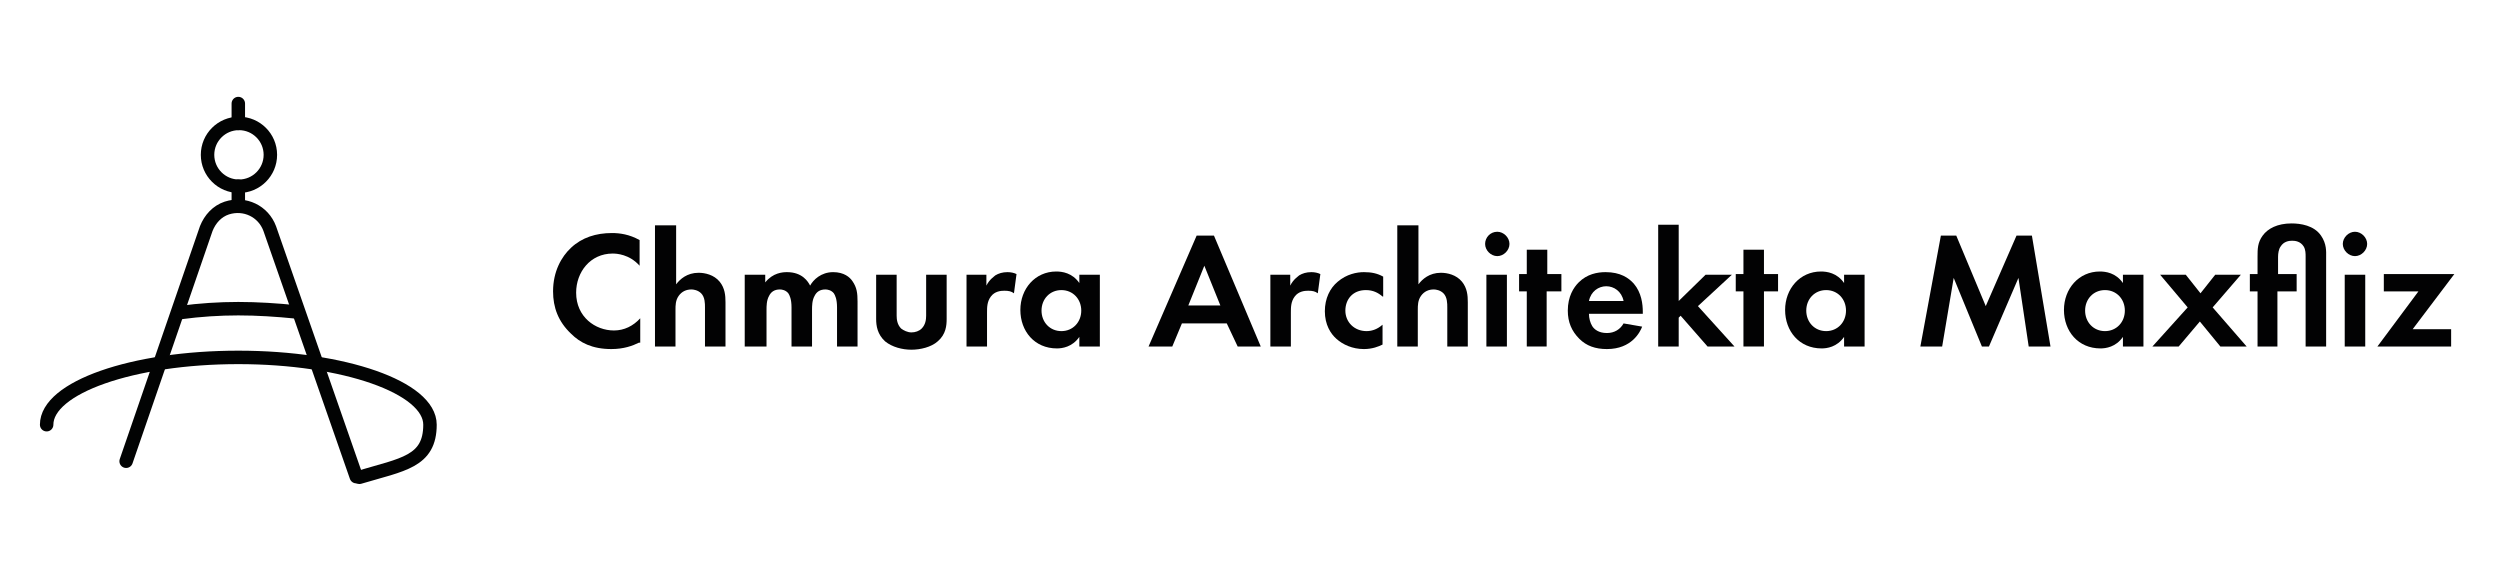 <?xml version="1.0" encoding="utf-8"?>
<!-- Generator: Adobe Illustrator 24.3.0, SVG Export Plug-In . SVG Version: 6.00 Build 0)  -->
<svg version="1.1" id="Warstwa_1" xmlns="http://www.w3.org/2000/svg" xmlns:xlink="http://www.w3.org/1999/xlink" x="0px" y="0px"
	 viewBox="0 0 390 91" style="enable-background:new 0 0 390 91;" xml:space="preserve">
<style type="text/css">
	.st0{fill:#FFFFFF;fill-opacity:0;}
	.st1{fill:none;stroke:#020303;stroke-width:2.1;stroke-linecap:round;stroke-linejoin:round;}
	.st2{enable-background:new    ;}
	.st3{fill:#020203;}
</style>
<g id="range" transform="translate(0 -0.467)">
	<rect id="Rectangle_1" x="-6.9" y="0.6" class="st0" width="343" height="91"/>
</g>
<g id="logo" transform="translate(14.177 16.054)">
	<g id="sygnet">
		<path id="Path_1" class="st1" d="M41.4,58.3L27.9,19.6c-1-2.7-3.9-4.1-6.7-3.2c-1.5,0.5-2.6,1.7-3.2,3.2L5.5,55.9"/>
		<circle id="Ellipse_1" class="st1" cx="23.1" cy="8.1" r="4.9"/>
		<path id="Path_2" class="st1" d="M-6.9,50.2c0-5.8,13.4-10.5,29.9-10.5s29.9,4.7,29.9,10.5s-4.3,6.2-11,8.2"/>
		<path id="Path_3" class="st1" d="M14,32.7c3-0.4,6-0.6,9-0.6c3,0,6,0.2,9,0.5"/>
		<line id="Line_1" class="st1" x1="23" y1="13" x2="23" y2="16.1"/>
		<line id="Line_2" class="st1" x1="23" y1="0.1" x2="23" y2="3.2"/>
	</g>
	<g class="st2">
		<path class="st3" d="M85.5,37.4c-1,0.5-2.4,1-4.3,1c-3,0-4.9-1-6.3-2.4c-2-1.9-2.8-4.1-2.8-6.6c0-3.1,1.3-5.4,2.8-6.8
			c1.7-1.6,3.9-2.3,6.4-2.3c1.2,0,2.7,0.2,4.3,1.1v4c-1.6-1.8-3.6-1.9-4.2-1.9c-3.5,0-5.7,2.9-5.7,6.1c0,3.8,3,5.9,5.9,5.9
			c1.6,0,3-0.7,4.1-1.9V37.4z"/>
		<path class="st3" d="M88.1,19.1h3.2v9.2c0.6-0.8,1.7-1.8,3.5-1.8c1,0,2.4,0.3,3.3,1.4c0.8,1,0.9,2.1,0.9,3.2V38h-3.2v-6.1
			c0-0.6,0-1.6-0.6-2.2c-0.5-0.5-1.2-0.6-1.5-0.6c-0.8,0-1.5,0.3-2,1c-0.5,0.7-0.5,1.5-0.5,2.2V38h-3.2V19.1z"/>
		<path class="st3" d="M102,26.8h3.2V28c1.2-1.5,2.7-1.6,3.4-1.6c2.4,0,3.3,1.5,3.6,2.1c0.5-0.9,1.7-2.1,3.6-2.1
			c1.7,0,2.6,0.8,3,1.4c0.7,1,0.8,1.9,0.8,3.2V38h-3.2v-6.1c0-1.3-0.3-1.9-0.5-2.2c-0.4-0.5-1-0.6-1.3-0.6c-0.9,0-1.4,0.4-1.7,1
			c-0.4,0.7-0.4,1.6-0.4,2.2V38h-3.2v-6.1c0-1.3-0.3-1.9-0.5-2.2c-0.4-0.5-1-0.6-1.3-0.6c-0.9,0-1.4,0.4-1.7,1
			c-0.4,0.7-0.4,1.6-0.4,2.2V38H102V26.8z"/>
		<path class="st3" d="M125.7,26.8v6.4c0,0.6,0.1,1.4,0.7,2c0.4,0.3,1,0.6,1.6,0.6s1.2-0.2,1.6-0.6c0.6-0.6,0.7-1.4,0.7-2v-6.4h3.2
			v6.9c0,1-0.1,2.4-1.4,3.5c-1,0.9-2.7,1.3-4.1,1.3s-3-0.4-4.1-1.3c-1.2-1.1-1.4-2.4-1.4-3.5v-6.9H125.7z"/>
		<path class="st3" d="M136.5,26.8h3.2v1.7c0.5-1,1.2-1.4,1.4-1.6c0.5-0.3,1.1-0.5,1.9-0.5c0.5,0,1,0.1,1.4,0.3l-0.4,3
			c-0.4-0.3-0.8-0.4-1.5-0.4c-0.6,0-1.5,0.1-2.1,0.9c-0.6,0.8-0.6,1.7-0.6,2.5V38h-3.2V26.8z"/>
		<path class="st3" d="M154.2,26.8h3.2V38h-3.2v-1.5c-1.1,1.6-2.7,1.8-3.5,1.8c-3.5,0-5.7-2.7-5.7-6c0-3.3,2.3-6,5.6-6
			c0.9,0,2.5,0.2,3.6,1.8V26.8z M148.3,32.4c0,1.8,1.3,3.2,3.1,3.2c1.8,0,3.1-1.4,3.1-3.2c0-1.8-1.3-3.2-3.1-3.2
			C149.6,29.2,148.3,30.6,148.3,32.4z"/>
		<path class="st3" d="M177.2,34.4h-7l-1.5,3.6H165l7.5-17.3h2.7l7.3,17.3h-3.6L177.2,34.4z M176.2,31.6l-2.5-6.2l-2.5,6.2H176.2z"
			/>
		<path class="st3" d="M183.9,26.8h3.2v1.7c0.5-1,1.2-1.4,1.4-1.6c0.5-0.3,1.1-0.5,1.9-0.5c0.5,0,1,0.1,1.4,0.3l-0.4,3
			c-0.4-0.3-0.8-0.4-1.5-0.4c-0.6,0-1.5,0.1-2.1,0.9c-0.6,0.8-0.6,1.7-0.6,2.5V38h-3.2V26.8z"/>
		<path class="st3" d="M201.5,30.2c-0.7-0.6-1.5-1-2.6-1c-2.1,0-3.2,1.5-3.2,3.2c0,1.8,1.4,3.2,3.3,3.2c0.7,0,1.6-0.2,2.5-1v3.1
			c-0.6,0.3-1.6,0.7-2.9,0.7c-1.8,0-3.3-0.7-4.3-1.6c-0.9-0.8-1.8-2.2-1.8-4.3c0-2,0.8-3.6,2-4.6c1.4-1.2,3-1.5,4.1-1.5
			c1.2,0,2.1,0.2,3,0.7V30.2z"/>
		<path class="st3" d="M203.9,19.1h3.2v9.2c0.6-0.8,1.7-1.8,3.5-1.8c1,0,2.4,0.3,3.3,1.4c0.8,1,0.9,2.1,0.9,3.2V38h-3.2v-6.1
			c0-0.6,0-1.6-0.6-2.2c-0.5-0.5-1.2-0.6-1.5-0.6c-0.8,0-1.5,0.3-2,1c-0.5,0.7-0.5,1.5-0.5,2.2V38h-3.2V19.1z"/>
		<path class="st3" d="M219.4,20.1c1,0,1.9,0.9,1.9,1.9s-0.9,1.9-1.9,1.9s-1.9-0.9-1.9-1.9S218.3,20.1,219.4,20.1z M220.9,26.8V38
			h-3.2V26.8H220.9z"/>
		<path class="st3" d="M227.1,29.5V38H224v-8.6h-1.2v-2.7h1.2v-3.8h3.2v3.8h2.2v2.7H227.1z"/>
		<path class="st3" d="M242,34.9c-0.3,0.8-1.6,3.5-5.5,3.5c-1.8,0-3.2-0.5-4.3-1.6c-1.2-1.2-1.8-2.6-1.8-4.4c0-2.2,0.9-3.6,1.7-4.4
			c1.3-1.3,2.9-1.6,4.2-1.6c2.3,0,3.6,0.9,4.4,1.8c1.2,1.4,1.4,3.2,1.4,4.4v0.3h-8.4c0,0.7,0.2,1.4,0.5,1.9c0.3,0.5,1,1.1,2.3,1.1
			c1.2,0,2.1-0.6,2.6-1.5L242,34.9z M239.1,30.9c-0.3-1.5-1.5-2.3-2.7-2.3s-2.4,0.8-2.7,2.3H239.1z"/>
		<path class="st3" d="M247.7,19.1v11.8l4.2-4.1h4.1l-5.3,4.9l5.7,6.3h-4.2l-4.2-4.8l-0.3,0.3V38h-3.2v-19H247.7z"/>
		<path class="st3" d="M261,29.5V38h-3.2v-8.6h-1.2v-2.7h1.2v-3.8h3.2v3.8h2.2v2.7H261z"/>
		<path class="st3" d="M273.5,26.8h3.2V38h-3.2v-1.5c-1.1,1.6-2.7,1.8-3.5,1.8c-3.5,0-5.7-2.7-5.7-6c0-3.3,2.3-6,5.6-6
			c0.9,0,2.5,0.2,3.6,1.8V26.8z M267.6,32.4c0,1.8,1.3,3.2,3.1,3.2c1.8,0,3.1-1.4,3.1-3.2c0-1.8-1.3-3.2-3.1-3.2
			C268.9,29.2,267.6,30.6,267.6,32.4z"/>
		<path class="st3" d="M288.6,20.7h2.4l4.6,11l4.8-11h2.4l2.9,17.3h-3.4l-1.6-10.7L296.1,38H295l-4.4-10.7L288.8,38h-3.4L288.6,20.7
			z"/>
		<path class="st3" d="M317,26.8h3.2V38H317v-1.5c-1.1,1.6-2.7,1.8-3.5,1.8c-3.5,0-5.7-2.7-5.7-6c0-3.3,2.3-6,5.6-6
			c0.9,0,2.5,0.2,3.6,1.8V26.8z M311.1,32.4c0,1.8,1.3,3.2,3.1,3.2c1.8,0,3.1-1.4,3.1-3.2c0-1.8-1.3-3.2-3.1-3.2
			C312.4,29.2,311.1,30.6,311.1,32.4z"/>
		<path class="st3" d="M327.1,31.9l-4.3-5.1h4l2.3,2.9l2.3-2.9h4l-4.4,5.1l5.3,6.1h-4.1l-3.2-3.9l-3.3,3.9h-4.1L327.1,31.9z"/>
		<path class="st3" d="M341.1,29.5V38H338v-8.6h-1.2v-2.7h1.2V24c0-1.2,0-2.2,0.8-3.3c0.8-1.1,2.3-1.9,4.5-1.9
			c1.4,0,3.5,0.3,4.6,1.9c0.9,1.3,0.8,2.5,0.8,3.3V38h-3.2V24c0-0.5,0-1.1-0.3-1.6c-0.5-0.8-1.3-0.9-1.8-0.9c-0.5,0-1.3,0.1-1.8,0.9
			c-0.3,0.4-0.4,1.1-0.4,1.6v2.7h2.9v2.7H341.1z"/>
		<path class="st3" d="M353.2,20.1c1,0,1.9,0.9,1.9,1.9s-0.9,1.9-1.9,1.9s-1.9-0.9-1.9-1.9S352.2,20.1,353.2,20.1z M354.8,26.8V38
			h-3.2V26.8H354.8z"/>
		<path class="st3" d="M362.2,35.3h6V38h-11.5l6.4-8.6h-5.4v-2.7h11L362.2,35.3z"/>
	</g>
</g>
</svg>
